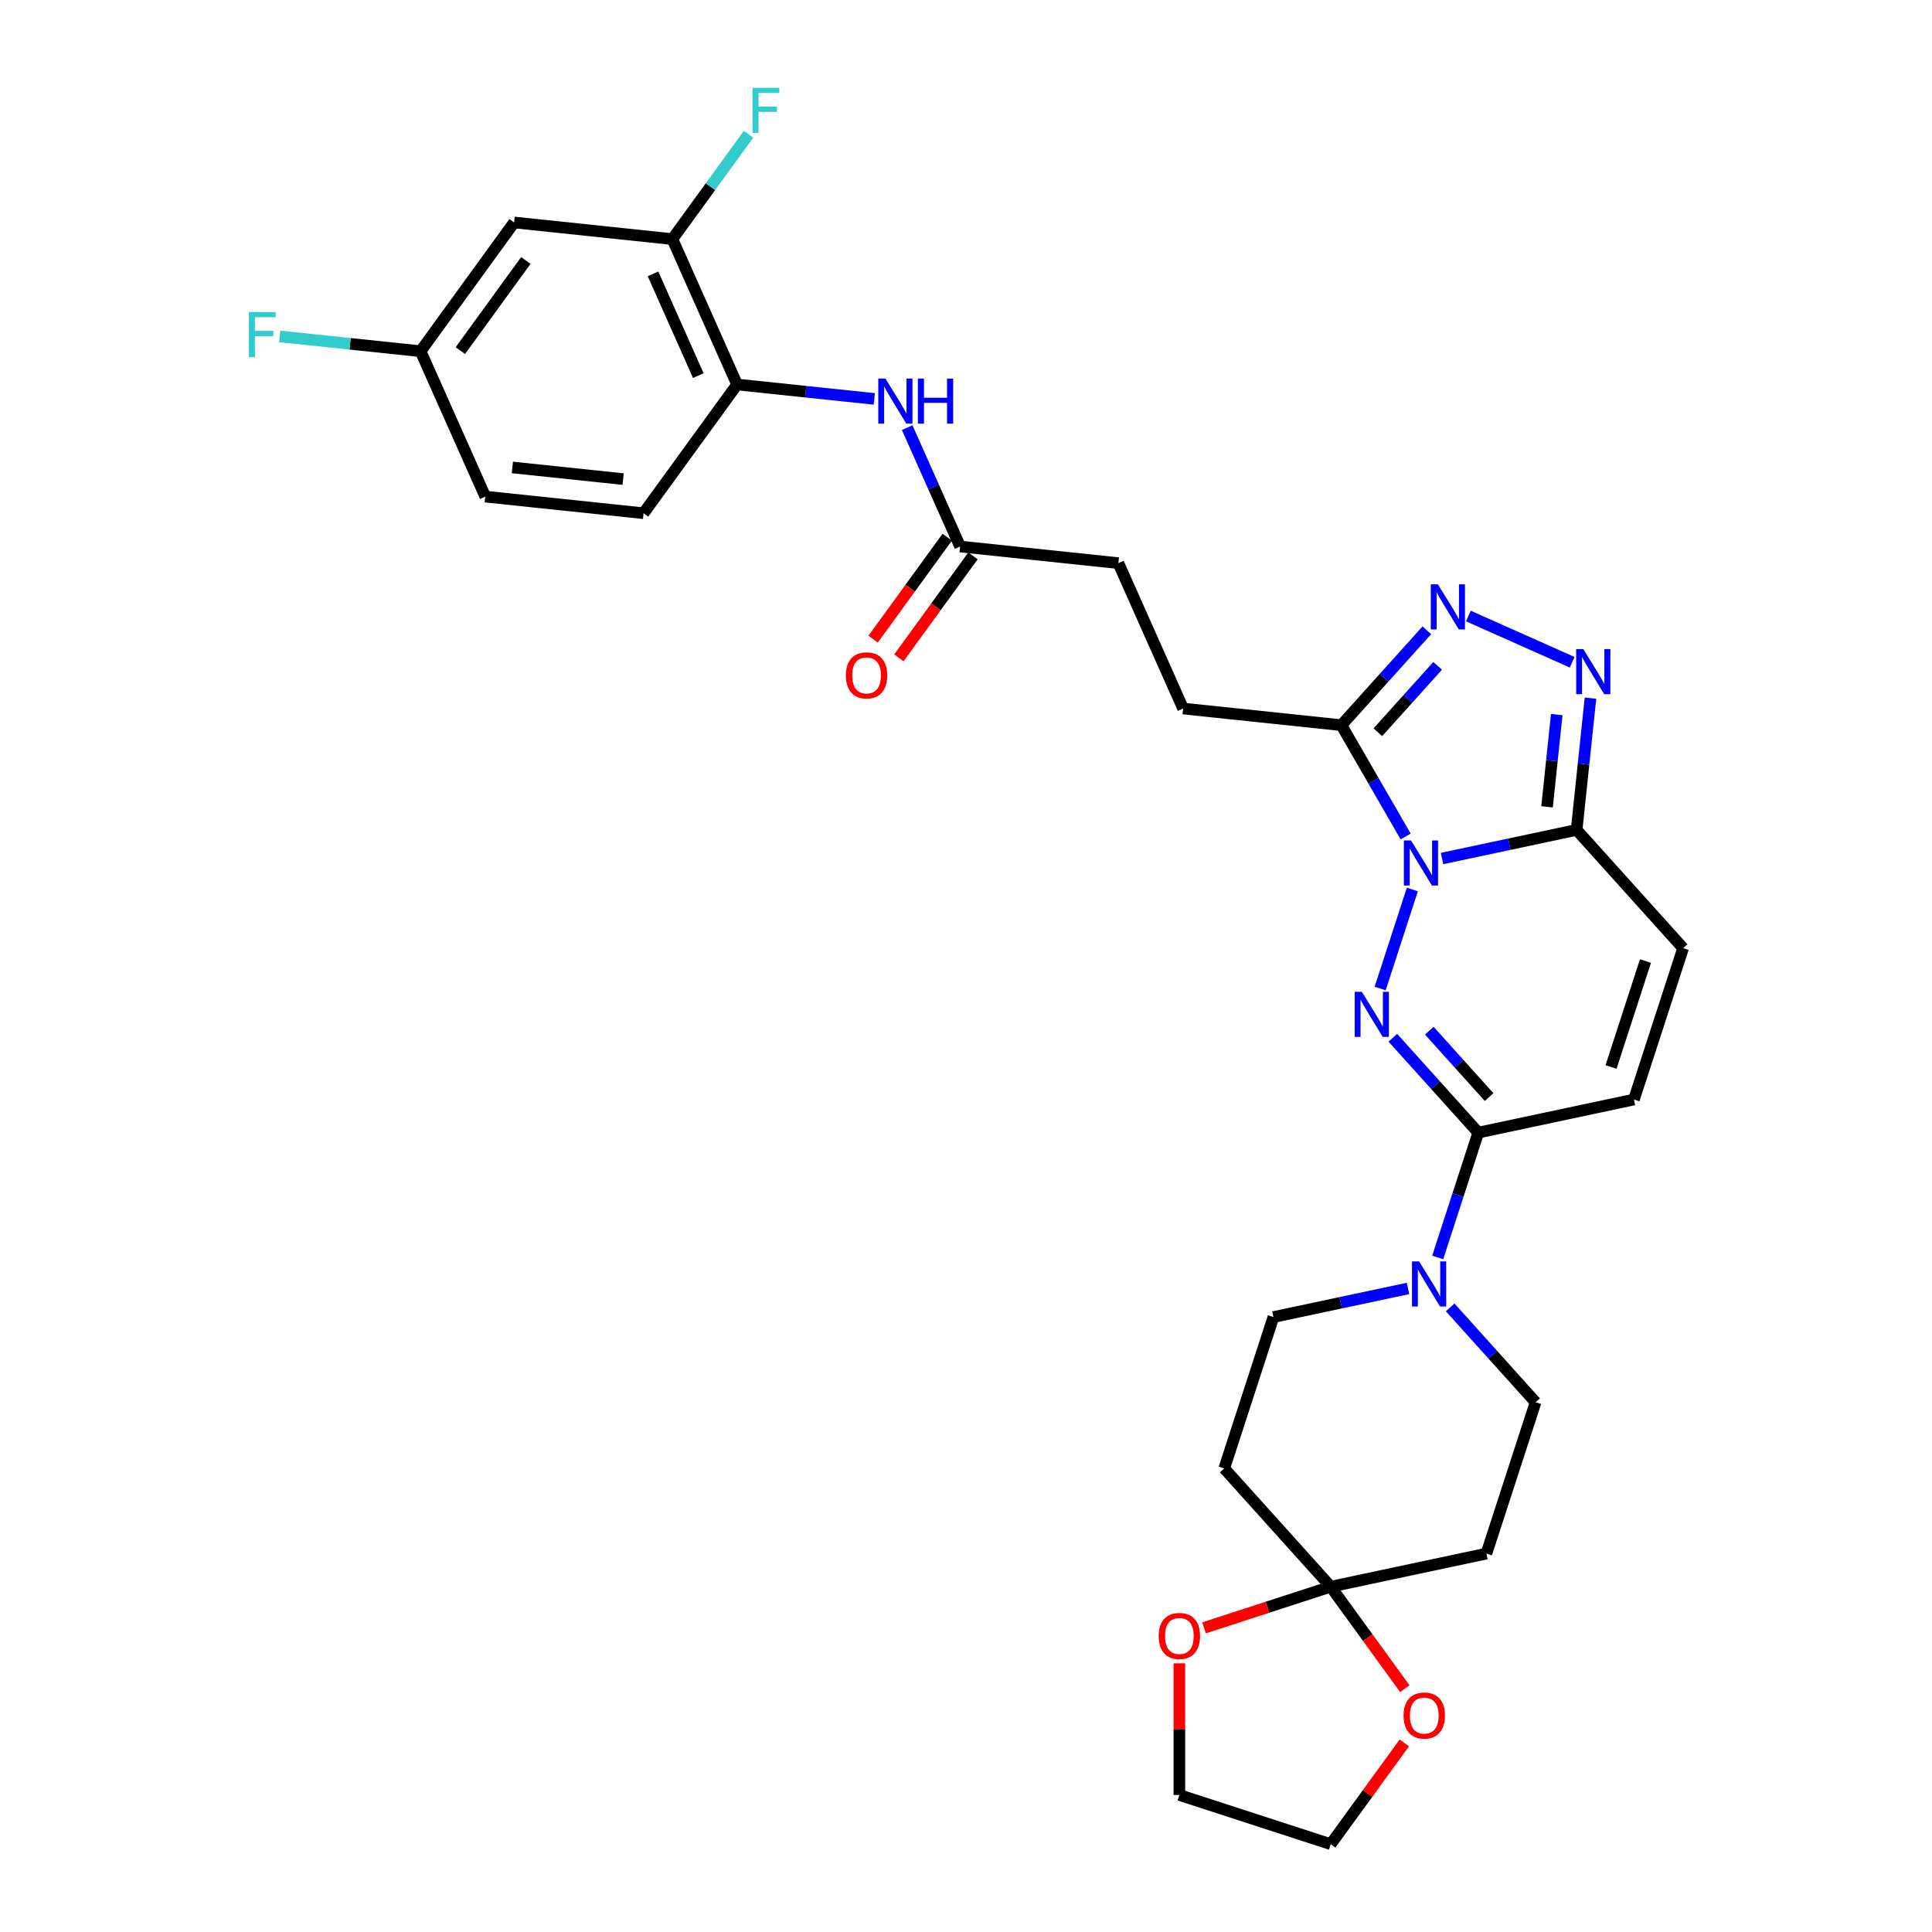 <?xml version='1.0' encoding='iso-8859-1'?>
<svg version='1.1' baseProfile='full'
              xmlns='http://www.w3.org/2000/svg'
                      xmlns:rdkit='http://www.rdkit.org/xml'
                      xmlns:xlink='http://www.w3.org/1999/xlink'
                  xml:space='preserve'
width='1000px' height='1000px' viewBox='0 0 1000 1000'>
<!-- END OF HEADER -->
<rect style='opacity:1.0;fill:#FFFFFF;stroke:none' width='1000' height='1000' x='0' y='0'> </rect>
<path class='bond-0' d='M 731.026,460.406 L 714.372,511.661' style='fill:none;fill-rule:evenodd;stroke:#0000FF;stroke-width:6px;stroke-linecap:butt;stroke-linejoin:miter;stroke-opacity:1' />
<path class='bond-1' d='M 746.391,444.364 L 781.225,436.96' style='fill:none;fill-rule:evenodd;stroke:#0000FF;stroke-width:6px;stroke-linecap:butt;stroke-linejoin:miter;stroke-opacity:1' />
<path class='bond-1' d='M 781.225,436.96 L 816.058,429.556' style='fill:none;fill-rule:evenodd;stroke:#000000;stroke-width:6px;stroke-linecap:butt;stroke-linejoin:miter;stroke-opacity:1' />
<path class='bond-2' d='M 727.562,432.959 L 710.93,404.152' style='fill:none;fill-rule:evenodd;stroke:#0000FF;stroke-width:6px;stroke-linecap:butt;stroke-linejoin:miter;stroke-opacity:1' />
<path class='bond-2' d='M 710.93,404.152 L 694.298,375.345' style='fill:none;fill-rule:evenodd;stroke:#000000;stroke-width:6px;stroke-linecap:butt;stroke-linejoin:miter;stroke-opacity:1' />
<path class='bond-3' d='M 720.937,537.136 L 743.043,561.688' style='fill:none;fill-rule:evenodd;stroke:#0000FF;stroke-width:6px;stroke-linecap:butt;stroke-linejoin:miter;stroke-opacity:1' />
<path class='bond-3' d='M 743.043,561.688 L 765.149,586.239' style='fill:none;fill-rule:evenodd;stroke:#000000;stroke-width:6px;stroke-linecap:butt;stroke-linejoin:miter;stroke-opacity:1' />
<path class='bond-3' d='M 739.811,533.478 L 755.286,550.664' style='fill:none;fill-rule:evenodd;stroke:#0000FF;stroke-width:6px;stroke-linecap:butt;stroke-linejoin:miter;stroke-opacity:1' />
<path class='bond-3' d='M 755.286,550.664 L 770.76,567.85' style='fill:none;fill-rule:evenodd;stroke:#000000;stroke-width:6px;stroke-linecap:butt;stroke-linejoin:miter;stroke-opacity:1' />
<path class='bond-4' d='M 816.058,429.556 L 819.642,395.457' style='fill:none;fill-rule:evenodd;stroke:#000000;stroke-width:6px;stroke-linecap:butt;stroke-linejoin:miter;stroke-opacity:1' />
<path class='bond-4' d='M 819.642,395.457 L 823.226,361.358' style='fill:none;fill-rule:evenodd;stroke:#0000FF;stroke-width:6px;stroke-linecap:butt;stroke-linejoin:miter;stroke-opacity:1' />
<path class='bond-4' d='M 800.749,417.604 L 803.258,393.735' style='fill:none;fill-rule:evenodd;stroke:#000000;stroke-width:6px;stroke-linecap:butt;stroke-linejoin:miter;stroke-opacity:1' />
<path class='bond-4' d='M 803.258,393.735 L 805.766,369.865' style='fill:none;fill-rule:evenodd;stroke:#0000FF;stroke-width:6px;stroke-linecap:butt;stroke-linejoin:miter;stroke-opacity:1' />
<path class='bond-8' d='M 816.058,429.556 L 871.176,490.771' style='fill:none;fill-rule:evenodd;stroke:#000000;stroke-width:6px;stroke-linecap:butt;stroke-linejoin:miter;stroke-opacity:1' />
<path class='bond-5' d='M 694.298,375.345 L 716.405,350.794' style='fill:none;fill-rule:evenodd;stroke:#000000;stroke-width:6px;stroke-linecap:butt;stroke-linejoin:miter;stroke-opacity:1' />
<path class='bond-5' d='M 716.405,350.794 L 738.511,326.243' style='fill:none;fill-rule:evenodd;stroke:#0000FF;stroke-width:6px;stroke-linecap:butt;stroke-linejoin:miter;stroke-opacity:1' />
<path class='bond-5' d='M 713.173,379.004 L 728.648,361.818' style='fill:none;fill-rule:evenodd;stroke:#000000;stroke-width:6px;stroke-linecap:butt;stroke-linejoin:miter;stroke-opacity:1' />
<path class='bond-5' d='M 728.648,361.818 L 744.122,344.632' style='fill:none;fill-rule:evenodd;stroke:#0000FF;stroke-width:6px;stroke-linecap:butt;stroke-linejoin:miter;stroke-opacity:1' />
<path class='bond-21' d='M 694.298,375.345 L 612.377,366.735' style='fill:none;fill-rule:evenodd;stroke:#000000;stroke-width:6px;stroke-linecap:butt;stroke-linejoin:miter;stroke-opacity:1' />
<path class='bond-6' d='M 765.149,586.239 L 754.651,618.548' style='fill:none;fill-rule:evenodd;stroke:#000000;stroke-width:6px;stroke-linecap:butt;stroke-linejoin:miter;stroke-opacity:1' />
<path class='bond-6' d='M 754.651,618.548 L 744.153,650.857' style='fill:none;fill-rule:evenodd;stroke:#0000FF;stroke-width:6px;stroke-linecap:butt;stroke-linejoin:miter;stroke-opacity:1' />
<path class='bond-32' d='M 765.149,586.239 L 845.722,569.113' style='fill:none;fill-rule:evenodd;stroke:#000000;stroke-width:6px;stroke-linecap:butt;stroke-linejoin:miter;stroke-opacity:1' />
<path class='bond-31' d='M 813.762,342.779 L 760.025,318.853' style='fill:none;fill-rule:evenodd;stroke:#0000FF;stroke-width:6px;stroke-linecap:butt;stroke-linejoin:miter;stroke-opacity:1' />
<path class='bond-17' d='M 728.788,666.898 L 693.954,674.303' style='fill:none;fill-rule:evenodd;stroke:#0000FF;stroke-width:6px;stroke-linecap:butt;stroke-linejoin:miter;stroke-opacity:1' />
<path class='bond-17' d='M 693.954,674.303 L 659.121,681.707' style='fill:none;fill-rule:evenodd;stroke:#000000;stroke-width:6px;stroke-linecap:butt;stroke-linejoin:miter;stroke-opacity:1' />
<path class='bond-18' d='M 750.6,676.693 L 772.706,701.244' style='fill:none;fill-rule:evenodd;stroke:#0000FF;stroke-width:6px;stroke-linecap:butt;stroke-linejoin:miter;stroke-opacity:1' />
<path class='bond-18' d='M 772.706,701.244 L 794.812,725.795' style='fill:none;fill-rule:evenodd;stroke:#000000;stroke-width:6px;stroke-linecap:butt;stroke-linejoin:miter;stroke-opacity:1' />
<path class='bond-7' d='M 688.785,821.263 L 769.358,804.137' style='fill:none;fill-rule:evenodd;stroke:#000000;stroke-width:6px;stroke-linecap:butt;stroke-linejoin:miter;stroke-opacity:1' />
<path class='bond-19' d='M 688.785,821.263 L 707.96,847.656' style='fill:none;fill-rule:evenodd;stroke:#000000;stroke-width:6px;stroke-linecap:butt;stroke-linejoin:miter;stroke-opacity:1' />
<path class='bond-19' d='M 707.96,847.656 L 727.136,874.049' style='fill:none;fill-rule:evenodd;stroke:#FF0000;stroke-width:6px;stroke-linecap:butt;stroke-linejoin:miter;stroke-opacity:1' />
<path class='bond-20' d='M 688.785,821.263 L 655.998,831.916' style='fill:none;fill-rule:evenodd;stroke:#000000;stroke-width:6px;stroke-linecap:butt;stroke-linejoin:miter;stroke-opacity:1' />
<path class='bond-20' d='M 655.998,831.916 L 623.211,842.569' style='fill:none;fill-rule:evenodd;stroke:#FF0000;stroke-width:6px;stroke-linecap:butt;stroke-linejoin:miter;stroke-opacity:1' />
<path class='bond-33' d='M 688.785,821.263 L 633.666,760.048' style='fill:none;fill-rule:evenodd;stroke:#000000;stroke-width:6px;stroke-linecap:butt;stroke-linejoin:miter;stroke-opacity:1' />
<path class='bond-9' d='M 871.176,490.771 L 845.722,569.113' style='fill:none;fill-rule:evenodd;stroke:#000000;stroke-width:6px;stroke-linecap:butt;stroke-linejoin:miter;stroke-opacity:1' />
<path class='bond-9' d='M 851.69,497.431 L 833.872,552.27' style='fill:none;fill-rule:evenodd;stroke:#000000;stroke-width:6px;stroke-linecap:butt;stroke-linejoin:miter;stroke-opacity:1' />
<path class='bond-10' d='M 469.557,221.345 L 483.254,252.109' style='fill:none;fill-rule:evenodd;stroke:#0000FF;stroke-width:6px;stroke-linecap:butt;stroke-linejoin:miter;stroke-opacity:1' />
<path class='bond-10' d='M 483.254,252.109 L 496.951,282.873' style='fill:none;fill-rule:evenodd;stroke:#000000;stroke-width:6px;stroke-linecap:butt;stroke-linejoin:miter;stroke-opacity:1' />
<path class='bond-11' d='M 452.54,206.475 L 417.033,202.743' style='fill:none;fill-rule:evenodd;stroke:#0000FF;stroke-width:6px;stroke-linecap:butt;stroke-linejoin:miter;stroke-opacity:1' />
<path class='bond-11' d='M 417.033,202.743 L 381.525,199.011' style='fill:none;fill-rule:evenodd;stroke:#000000;stroke-width:6px;stroke-linecap:butt;stroke-linejoin:miter;stroke-opacity:1' />
<path class='bond-12' d='M 381.525,199.011 L 348.021,123.76' style='fill:none;fill-rule:evenodd;stroke:#000000;stroke-width:6px;stroke-linecap:butt;stroke-linejoin:miter;stroke-opacity:1' />
<path class='bond-12' d='M 361.449,194.424 L 337.996,141.748' style='fill:none;fill-rule:evenodd;stroke:#000000;stroke-width:6px;stroke-linecap:butt;stroke-linejoin:miter;stroke-opacity:1' />
<path class='bond-23' d='M 381.525,199.011 L 333.107,265.652' style='fill:none;fill-rule:evenodd;stroke:#000000;stroke-width:6px;stroke-linecap:butt;stroke-linejoin:miter;stroke-opacity:1' />
<path class='bond-16' d='M 348.021,123.76 L 266.099,115.149' style='fill:none;fill-rule:evenodd;stroke:#000000;stroke-width:6px;stroke-linecap:butt;stroke-linejoin:miter;stroke-opacity:1' />
<path class='bond-26' d='M 348.021,123.76 L 367.732,96.629' style='fill:none;fill-rule:evenodd;stroke:#000000;stroke-width:6px;stroke-linecap:butt;stroke-linejoin:miter;stroke-opacity:1' />
<path class='bond-26' d='M 367.732,96.629 L 387.443,69.499' style='fill:none;fill-rule:evenodd;stroke:#33CCCC;stroke-width:6px;stroke-linecap:butt;stroke-linejoin:miter;stroke-opacity:1' />
<path class='bond-13' d='M 769.358,804.137 L 794.812,725.795' style='fill:none;fill-rule:evenodd;stroke:#000000;stroke-width:6px;stroke-linecap:butt;stroke-linejoin:miter;stroke-opacity:1' />
<path class='bond-14' d='M 633.666,760.048 L 659.121,681.707' style='fill:none;fill-rule:evenodd;stroke:#000000;stroke-width:6px;stroke-linecap:butt;stroke-linejoin:miter;stroke-opacity:1' />
<path class='bond-15' d='M 496.951,282.873 L 578.873,291.483' style='fill:none;fill-rule:evenodd;stroke:#000000;stroke-width:6px;stroke-linecap:butt;stroke-linejoin:miter;stroke-opacity:1' />
<path class='bond-22' d='M 490.287,278.031 L 471.111,304.424' style='fill:none;fill-rule:evenodd;stroke:#000000;stroke-width:6px;stroke-linecap:butt;stroke-linejoin:miter;stroke-opacity:1' />
<path class='bond-22' d='M 471.111,304.424 L 451.935,330.817' style='fill:none;fill-rule:evenodd;stroke:#FF0000;stroke-width:6px;stroke-linecap:butt;stroke-linejoin:miter;stroke-opacity:1' />
<path class='bond-22' d='M 503.615,287.715 L 484.439,314.108' style='fill:none;fill-rule:evenodd;stroke:#000000;stroke-width:6px;stroke-linecap:butt;stroke-linejoin:miter;stroke-opacity:1' />
<path class='bond-22' d='M 484.439,314.108 L 465.264,340.501' style='fill:none;fill-rule:evenodd;stroke:#FF0000;stroke-width:6px;stroke-linecap:butt;stroke-linejoin:miter;stroke-opacity:1' />
<path class='bond-35' d='M 266.099,115.149 L 217.681,181.791' style='fill:none;fill-rule:evenodd;stroke:#000000;stroke-width:6px;stroke-linecap:butt;stroke-linejoin:miter;stroke-opacity:1' />
<path class='bond-35' d='M 272.165,134.829 L 238.272,181.478' style='fill:none;fill-rule:evenodd;stroke:#000000;stroke-width:6px;stroke-linecap:butt;stroke-linejoin:miter;stroke-opacity:1' />
<path class='bond-29' d='M 726.873,902.122 L 707.829,928.334' style='fill:none;fill-rule:evenodd;stroke:#FF0000;stroke-width:6px;stroke-linecap:butt;stroke-linejoin:miter;stroke-opacity:1' />
<path class='bond-29' d='M 707.829,928.334 L 688.785,954.545' style='fill:none;fill-rule:evenodd;stroke:#000000;stroke-width:6px;stroke-linecap:butt;stroke-linejoin:miter;stroke-opacity:1' />
<path class='bond-30' d='M 610.443,860.935 L 610.443,895.013' style='fill:none;fill-rule:evenodd;stroke:#FF0000;stroke-width:6px;stroke-linecap:butt;stroke-linejoin:miter;stroke-opacity:1' />
<path class='bond-30' d='M 610.443,895.013 L 610.443,929.091' style='fill:none;fill-rule:evenodd;stroke:#000000;stroke-width:6px;stroke-linecap:butt;stroke-linejoin:miter;stroke-opacity:1' />
<path class='bond-25' d='M 612.377,366.735 L 578.873,291.483' style='fill:none;fill-rule:evenodd;stroke:#000000;stroke-width:6px;stroke-linecap:butt;stroke-linejoin:miter;stroke-opacity:1' />
<path class='bond-27' d='M 333.107,265.652 L 251.185,257.042' style='fill:none;fill-rule:evenodd;stroke:#000000;stroke-width:6px;stroke-linecap:butt;stroke-linejoin:miter;stroke-opacity:1' />
<path class='bond-27' d='M 322.541,247.977 L 265.196,241.949' style='fill:none;fill-rule:evenodd;stroke:#000000;stroke-width:6px;stroke-linecap:butt;stroke-linejoin:miter;stroke-opacity:1' />
<path class='bond-24' d='M 217.681,181.791 L 251.185,257.042' style='fill:none;fill-rule:evenodd;stroke:#000000;stroke-width:6px;stroke-linecap:butt;stroke-linejoin:miter;stroke-opacity:1' />
<path class='bond-28' d='M 217.681,181.791 L 181.218,177.958' style='fill:none;fill-rule:evenodd;stroke:#000000;stroke-width:6px;stroke-linecap:butt;stroke-linejoin:miter;stroke-opacity:1' />
<path class='bond-28' d='M 181.218,177.958 L 144.755,174.126' style='fill:none;fill-rule:evenodd;stroke:#33CCCC;stroke-width:6px;stroke-linecap:butt;stroke-linejoin:miter;stroke-opacity:1' />
<path class='bond-34' d='M 688.785,954.545 L 610.443,929.091' style='fill:none;fill-rule:evenodd;stroke:#000000;stroke-width:6px;stroke-linecap:butt;stroke-linejoin:miter;stroke-opacity:1' />
<path  class='atom-0' d='M 730.328 435.018
L 737.973 447.374
Q 738.73 448.593, 739.95 450.801
Q 741.169 453.009, 741.235 453.14
L 741.235 435.018
L 744.332 435.018
L 744.332 458.346
L 741.136 458.346
L 732.931 444.837
Q 731.976 443.256, 730.954 441.443
Q 729.966 439.631, 729.669 439.071
L 729.669 458.346
L 726.638 458.346
L 726.638 435.018
L 730.328 435.018
' fill='#0000FF'/>
<path  class='atom-1' d='M 704.874 513.36
L 712.518 525.716
Q 713.276 526.935, 714.495 529.142
Q 715.714 531.35, 715.78 531.482
L 715.78 513.36
L 718.877 513.36
L 718.877 536.688
L 715.681 536.688
L 707.477 523.179
Q 706.521 521.597, 705.5 519.785
Q 704.511 517.973, 704.215 517.413
L 704.215 536.688
L 701.183 536.688
L 701.183 513.36
L 704.874 513.36
' fill='#0000FF'/>
<path  class='atom-5' d='M 819.512 335.97
L 827.156 348.326
Q 827.914 349.545, 829.133 351.753
Q 830.352 353.961, 830.418 354.092
L 830.418 335.97
L 833.515 335.97
L 833.515 359.298
L 830.319 359.298
L 822.115 345.789
Q 821.159 344.208, 820.138 342.395
Q 819.149 340.583, 818.853 340.023
L 818.853 359.298
L 815.821 359.298
L 815.821 335.97
L 819.512 335.97
' fill='#0000FF'/>
<path  class='atom-6' d='M 744.26 302.466
L 751.904 314.822
Q 752.662 316.041, 753.881 318.249
Q 755.101 320.456, 755.166 320.588
L 755.166 302.466
L 758.264 302.466
L 758.264 325.794
L 755.068 325.794
L 746.863 312.285
Q 745.908 310.703, 744.886 308.891
Q 743.898 307.079, 743.601 306.519
L 743.601 325.794
L 740.57 325.794
L 740.57 302.466
L 744.26 302.466
' fill='#0000FF'/>
<path  class='atom-7' d='M 734.537 652.916
L 742.182 665.272
Q 742.939 666.491, 744.159 668.699
Q 745.378 670.907, 745.444 671.038
L 745.444 652.916
L 748.541 652.916
L 748.541 676.244
L 745.345 676.244
L 737.14 662.735
Q 736.185 661.154, 735.163 659.341
Q 734.175 657.529, 733.878 656.969
L 733.878 676.244
L 730.847 676.244
L 730.847 652.916
L 734.537 652.916
' fill='#0000FF'/>
<path  class='atom-11' d='M 458.29 195.958
L 465.934 208.314
Q 466.692 209.533, 467.911 211.74
Q 469.13 213.948, 469.196 214.08
L 469.196 195.958
L 472.294 195.958
L 472.294 219.286
L 469.097 219.286
L 460.893 205.776
Q 459.938 204.195, 458.916 202.383
Q 457.928 200.57, 457.631 200.01
L 457.631 219.286
L 454.6 219.286
L 454.6 195.958
L 458.29 195.958
' fill='#0000FF'/>
<path  class='atom-11' d='M 475.094 195.958
L 478.257 195.958
L 478.257 205.875
L 490.185 205.875
L 490.185 195.958
L 493.348 195.958
L 493.348 219.286
L 490.185 219.286
L 490.185 208.511
L 478.257 208.511
L 478.257 219.286
L 475.094 219.286
L 475.094 195.958
' fill='#0000FF'/>
<path  class='atom-20' d='M 726.494 887.97
Q 726.494 882.369, 729.262 879.239
Q 732.029 876.108, 737.202 876.108
Q 742.375 876.108, 745.143 879.239
Q 747.911 882.369, 747.911 887.97
Q 747.911 893.637, 745.11 896.866
Q 742.309 900.063, 737.202 900.063
Q 732.062 900.063, 729.262 896.866
Q 726.494 893.67, 726.494 887.97
M 737.202 897.427
Q 740.761 897.427, 742.672 895.054
Q 744.616 892.649, 744.616 887.97
Q 744.616 883.39, 742.672 881.084
Q 740.761 878.744, 737.202 878.744
Q 733.644 878.744, 731.7 881.051
Q 729.789 883.357, 729.789 887.97
Q 729.789 892.682, 731.7 895.054
Q 733.644 897.427, 737.202 897.427
' fill='#FF0000'/>
<path  class='atom-21' d='M 599.735 846.784
Q 599.735 841.182, 602.502 838.052
Q 605.27 834.922, 610.443 834.922
Q 615.616 834.922, 618.384 838.052
Q 621.152 841.182, 621.152 846.784
Q 621.152 852.451, 618.351 855.68
Q 615.55 858.876, 610.443 858.876
Q 605.303 858.876, 602.502 855.68
Q 599.735 852.484, 599.735 846.784
M 610.443 856.24
Q 614.002 856.24, 615.913 853.868
Q 617.857 851.462, 617.857 846.784
Q 617.857 842.204, 615.913 839.897
Q 614.002 837.558, 610.443 837.558
Q 606.885 837.558, 604.941 839.864
Q 603.03 842.171, 603.03 846.784
Q 603.03 851.495, 604.941 853.868
Q 606.885 856.24, 610.443 856.24
' fill='#FF0000'/>
<path  class='atom-23' d='M 437.825 349.58
Q 437.825 343.979, 440.592 340.849
Q 443.36 337.718, 448.533 337.718
Q 453.706 337.718, 456.474 340.849
Q 459.242 343.979, 459.242 349.58
Q 459.242 355.247, 456.441 358.476
Q 453.64 361.673, 448.533 361.673
Q 443.393 361.673, 440.592 358.476
Q 437.825 355.28, 437.825 349.58
M 448.533 359.037
Q 452.092 359.037, 454.003 356.664
Q 455.947 354.259, 455.947 349.58
Q 455.947 345, 454.003 342.694
Q 452.092 340.354, 448.533 340.354
Q 444.975 340.354, 443.031 342.661
Q 441.12 344.967, 441.12 349.58
Q 441.12 354.292, 443.031 356.664
Q 444.975 359.037, 448.533 359.037
' fill='#FF0000'/>
<path  class='atom-27' d='M 389.503 45.455
L 403.374 45.455
L 403.374 48.123
L 392.633 48.123
L 392.633 55.208
L 402.188 55.208
L 402.188 57.909
L 392.633 57.909
L 392.633 68.783
L 389.503 68.783
L 389.503 45.455
' fill='#33CCCC'/>
<path  class='atom-29' d='M 128.824 161.516
L 142.695 161.516
L 142.695 164.185
L 131.954 164.185
L 131.954 171.269
L 141.509 171.269
L 141.509 173.971
L 131.954 173.971
L 131.954 184.844
L 128.824 184.844
L 128.824 161.516
' fill='#33CCCC'/>
</svg>
